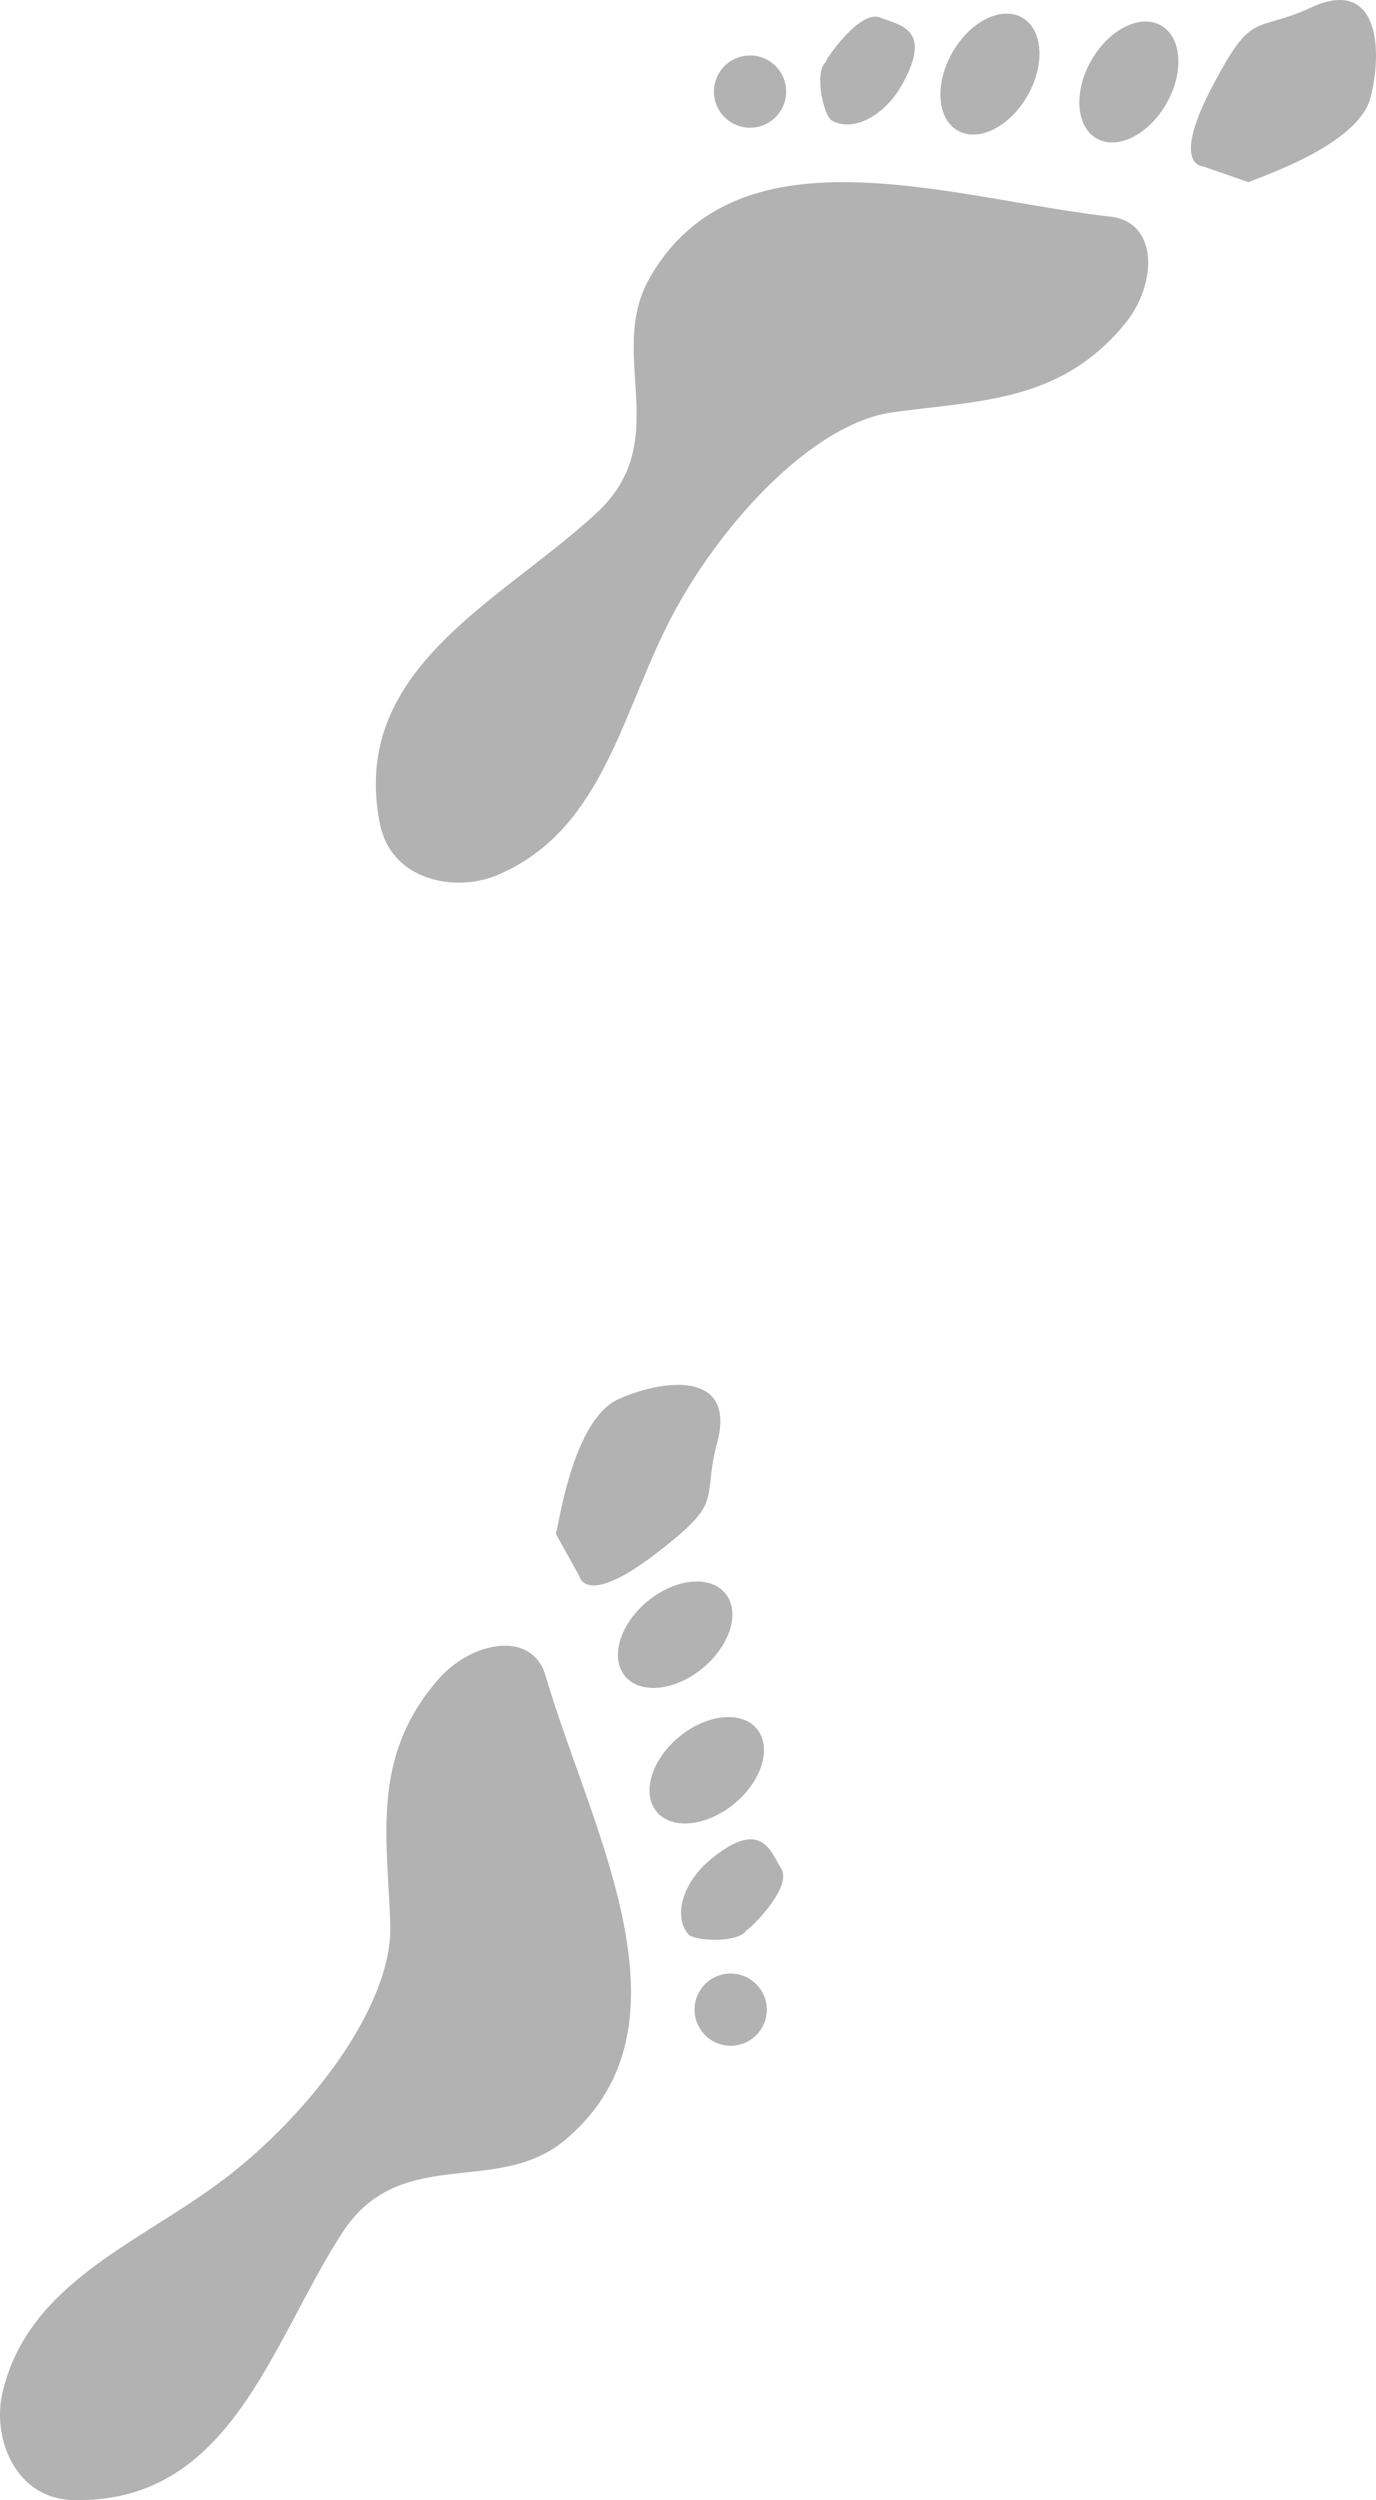 <svg xmlns="http://www.w3.org/2000/svg" width="202.081" height="367.074"><path fill="#b2b2b2" d="M82.884 314.282c-9.953 8.254-24.136.45-32.632 13.567-10.555 16.3-16.348 39.793-39.551 39.214-8.45-.21-11.883-9.113-10.344-15.734 3.684-15.824 19.254-21.605 31.664-30.71 12.875-9.454 25.707-25.958 25.3-38.052-.425-12.77-2.87-24.59 7.017-35.957 4.953-5.691 13.824-7.308 15.796-.554 6.586 22.55 22.997 51.43 2.75 68.226m2.184-82.898s.813 4.73 11.211-3.239c10.395-7.964 6.684-7.445 9.062-16.41 2.754-10.383-7.675-9.379-14.515-6.3-6.836 3.078-8.836 19.109-9.2 19.765l3.442 6.184m6.722 14.706c2.235 2.712 7.344 2.188 11.41-1.167 4.067-3.356 5.548-8.274 3.313-10.985-2.238-2.71-7.347-2.187-11.414 1.168-4.066 3.356-5.547 8.274-3.308 10.985m4.64 19.902c2.239 2.711 7.344 2.188 11.414-1.168 4.067-3.355 5.547-8.273 3.313-10.984-2.238-2.711-7.348-2.188-11.414 1.168-4.067 3.355-5.551 8.273-3.313 10.984m4.637 17.981c.867 1.054 7.492 1.378 8.598-.63-.352.637 6.937-6.085 5.039-9.042-1.5-2.328-2.824-7.504-10.324-1.309-4.067 3.352-5.551 8.27-3.313 10.98m3.68 15.735a5.301 5.301 0 0 0 7.203-2.082 5.3 5.3 0 0 0-2.082-7.203 5.308 5.308 0 0 0-7.207 2.078 5.31 5.31 0 0 0 2.086 7.207M95.412 40.806c-6.422 11.222 3.699 23.855-7.766 34.48C73.4 88.477 51.252 98.22 55.802 120.977c1.657 8.29 11.02 10.145 17.278 7.489 14.957-6.34 17.976-22.672 24.82-36.457 7.106-14.313 21.16-29.785 33.145-31.461 12.652-1.774 24.714-1.39 34.218-13.086 4.758-5.852 4.828-14.871-2.168-15.652-23.34-2.622-54.613-13.833-67.683 8.996m81.293-16.376s-4.801.008 1.265-11.597c6.067-11.613 6.188-7.863 14.618-11.746 9.75-4.496 10.55 5.95 8.695 13.215-1.86 7.265-17.309 11.984-17.895 12.457l-6.683-2.328m-15.641-4.098c-3.055-1.738-3.418-6.863-.808-11.445 2.609-4.578 7.199-6.887 10.253-5.145 3.055 1.738 3.418 6.863.805 11.442-2.605 4.582-7.195 6.886-10.25 5.148m-20.406-1.16c-3.055-1.738-3.414-6.86-.805-11.442 2.606-4.586 7.196-6.886 10.25-5.148 3.059 1.738 3.418 6.86.809 11.441-2.606 4.586-7.2 6.891-10.254 5.149m-18.508-1.481c-1.187-.675-2.64-7.144-.855-8.578-.567.457 4.804-7.883 8.043-6.512 2.55 1.075 7.878 1.489 3.066 9.942-2.606 4.582-7.2 6.887-10.254 5.148m-16.133-.922a5.309 5.309 0 0 1 .813-7.457 5.301 5.301 0 0 1 7.457.813 5.305 5.305 0 0 1-.809 7.457 5.313 5.313 0 0 1-7.46-.813"/></svg>
